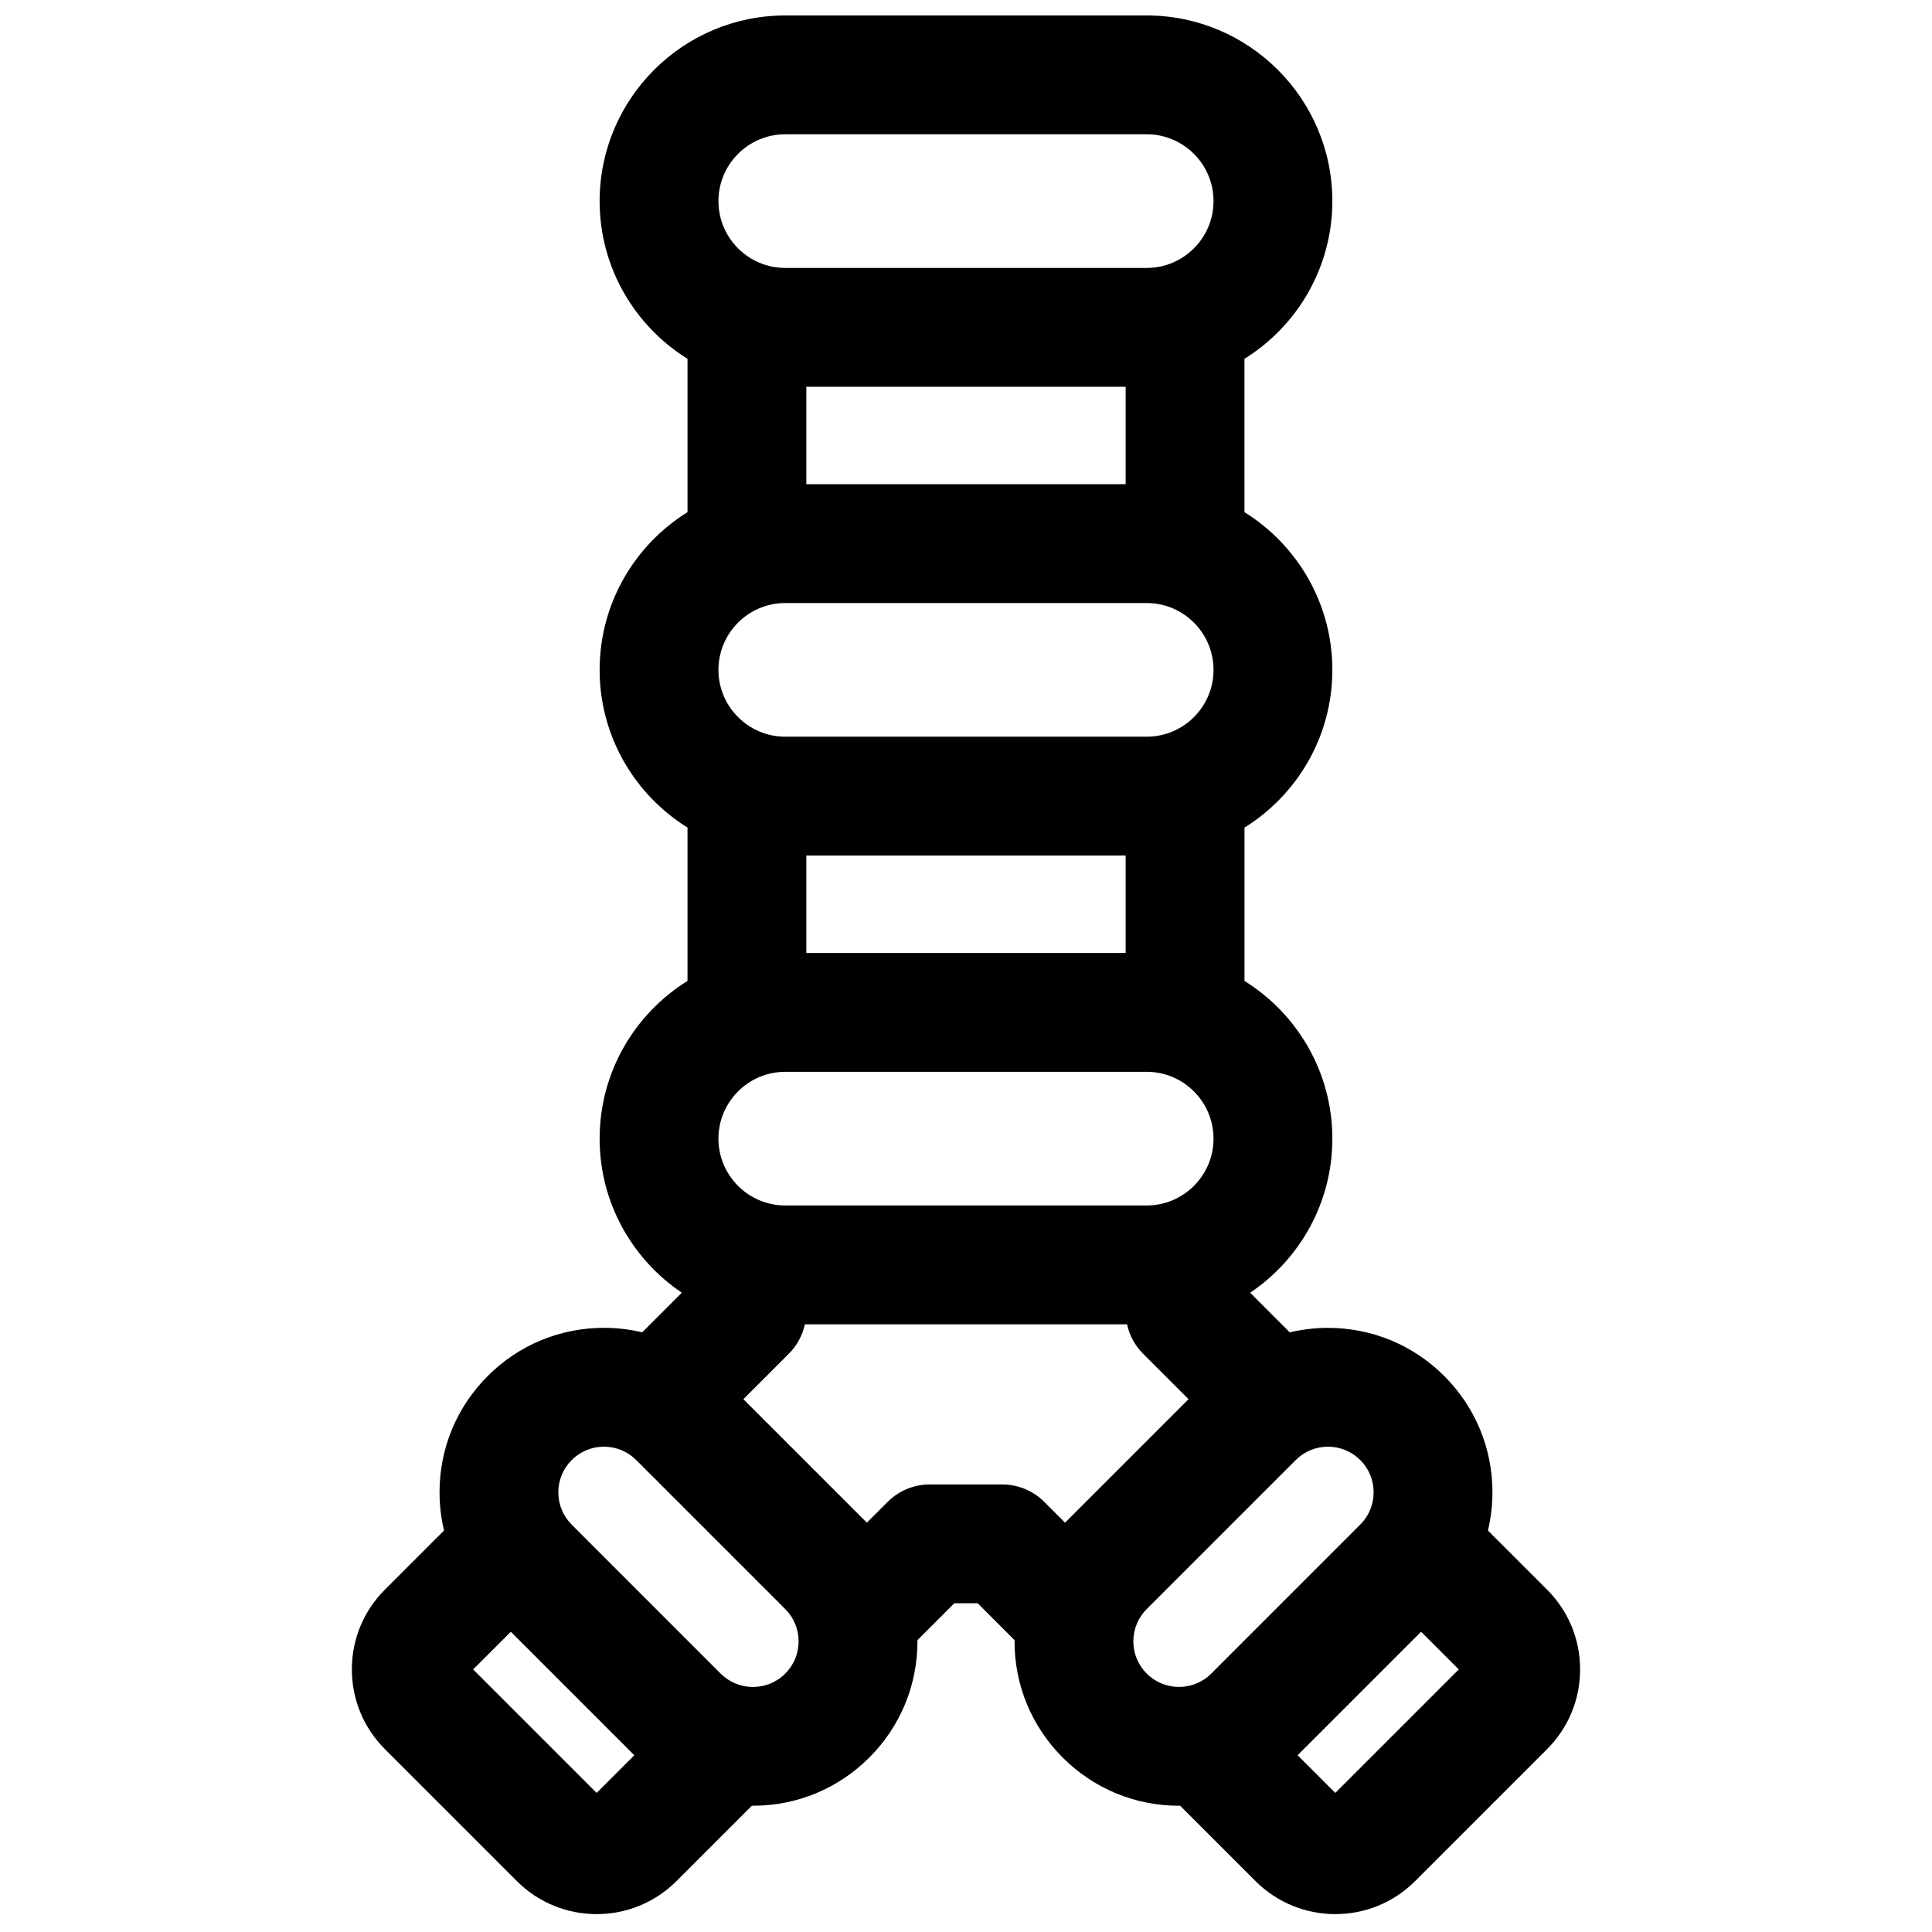 <?xml version="1.0" encoding="UTF-8"?>
<!-- Uploaded to: SVG Repo, www.svgrepo.com, Generator: SVG Repo Mixer Tools -->
<svg width="800px" height="800px" version="1.1" viewBox="144 144 512 512" xmlns="http://www.w3.org/2000/svg">
 <defs>
  <clipPath id="a">
   <path d="m237 148.09h326v503.81h-326z"/>
  </clipPath>
 </defs>
 <g clip-path="url(#a)">
  <path d="m553.99 565.27-15.664-15.664c0.777-3.281 1.188-6.672 1.188-10.125 0-11.641-4.535-22.586-12.766-30.816s-19.176-12.766-30.816-12.766c-3.453 0-6.848 0.41-10.125 1.188l-10.5-10.5c13.129-8.844 21.781-23.844 21.781-40.832 0-17.625-9.32-33.109-23.289-41.797v-40.633c13.969-8.691 23.289-24.172 23.289-41.797s-9.32-33.109-23.289-41.797l-0.004-40.641c13.969-8.691 23.289-24.172 23.289-41.797 0-27.129-22.07-49.199-49.199-49.199h-95.777c-27.129 0-49.199 22.07-49.199 49.199 0 17.625 9.32 33.109 23.289 41.797v40.633c-13.969 8.691-23.289 24.172-23.289 41.797s9.32 33.109 23.289 41.797v40.633c-13.969 8.691-23.289 24.172-23.289 41.797 0 16.984 8.652 31.988 21.781 40.832l-10.5 10.5c-3.281-0.777-6.672-1.188-10.125-1.188-11.641 0-22.586 4.535-30.816 12.766-8.23 8.23-12.766 19.176-12.766 30.816 0 3.453 0.41 6.848 1.188 10.125l-15.664 15.664c-5.648 5.648-8.758 13.156-8.758 21.141s3.109 15.492 8.758 21.141l34.973 34.973c11.656 11.66 30.625 11.66 42.285 0l19.984-19.984c0.102 0 0.203 0.008 0.305 0.008 11.641 0 22.586-4.535 30.816-12.766 8.23-8.23 12.766-19.176 12.766-30.816 0-0.102-0.008-0.203-0.008-0.305l9.781-9.781h6.18l9.781 9.781c0 0.102-0.008 0.203-0.008 0.305 0 11.641 4.535 22.586 12.766 30.816 8.23 8.23 19.176 12.766 30.816 12.766 0.102 0 0.203-0.008 0.305-0.008l19.984 19.984c5.828 5.828 13.484 8.742 21.141 8.742s15.312-2.914 21.141-8.742l34.973-34.973c5.648-5.648 8.758-13.156 8.758-21.141 0.004-7.977-3.106-15.484-8.754-21.133zm-45.965-25.789c0 3.231-1.258 6.269-3.543 8.551l-39.484 39.488c-4.715 4.715-12.387 4.715-17.105 0-2.285-2.285-3.543-5.324-3.543-8.555s1.258-6.269 3.543-8.551l39.488-39.484c2.285-2.285 5.32-3.543 8.551-3.543 3.231 0 6.269 1.258 8.551 3.543 2.285 2.281 3.543 5.32 3.543 8.551zm-65.715-292.99v25.828h-84.625v-25.828zm-90.203 92.742c-9.766 0-17.711-7.945-17.711-17.711 0-9.766 7.945-17.711 17.711-17.711h95.777c9.766 0 17.711 7.945 17.711 17.711 0 9.766-7.945 17.711-17.711 17.711zm90.203 31.488v25.828h-84.625v-25.828zm-90.203 92.742c-9.766 0-17.711-7.945-17.711-17.711s7.945-17.711 17.711-17.711h95.777c9.766 0 17.711 7.945 17.711 17.711s-7.945 17.711-17.711 17.711zm95.777-283.88c9.766 0 17.711 7.945 17.711 17.711s-7.945 17.711-17.711 17.711h-95.777c-9.766 0-17.711-7.945-17.711-17.711s7.945-17.711 17.711-17.711zm-152.38 351.35c2.285-2.285 5.32-3.543 8.551-3.543s6.269 1.258 8.555 3.543l39.484 39.484c2.285 2.285 3.543 5.324 3.543 8.555 0 3.231-1.258 6.269-3.543 8.555-4.715 4.715-12.387 4.715-17.105 0l-39.484-39.488c-2.285-2.285-3.543-5.32-3.543-8.551 0-3.234 1.258-6.273 3.543-8.555zm-26.117 55.48 9.984-9.984 32.727 32.727-9.984 9.984zm120.99-49.02c-4.176 0-8.18 1.66-11.133 4.613l-5.516 5.516-32.727-32.727 12.062-12.062c2.148-2.148 3.602-4.856 4.238-7.777h85.371c0.637 2.922 2.09 5.629 4.238 7.777l12.062 12.062-32.727 32.727-5.516-5.516c-2.953-2.953-6.957-4.613-11.133-4.613zm107.49 81.746-9.984-9.984 32.727-32.727 9.984 9.984z"/>
 </g>
</svg>